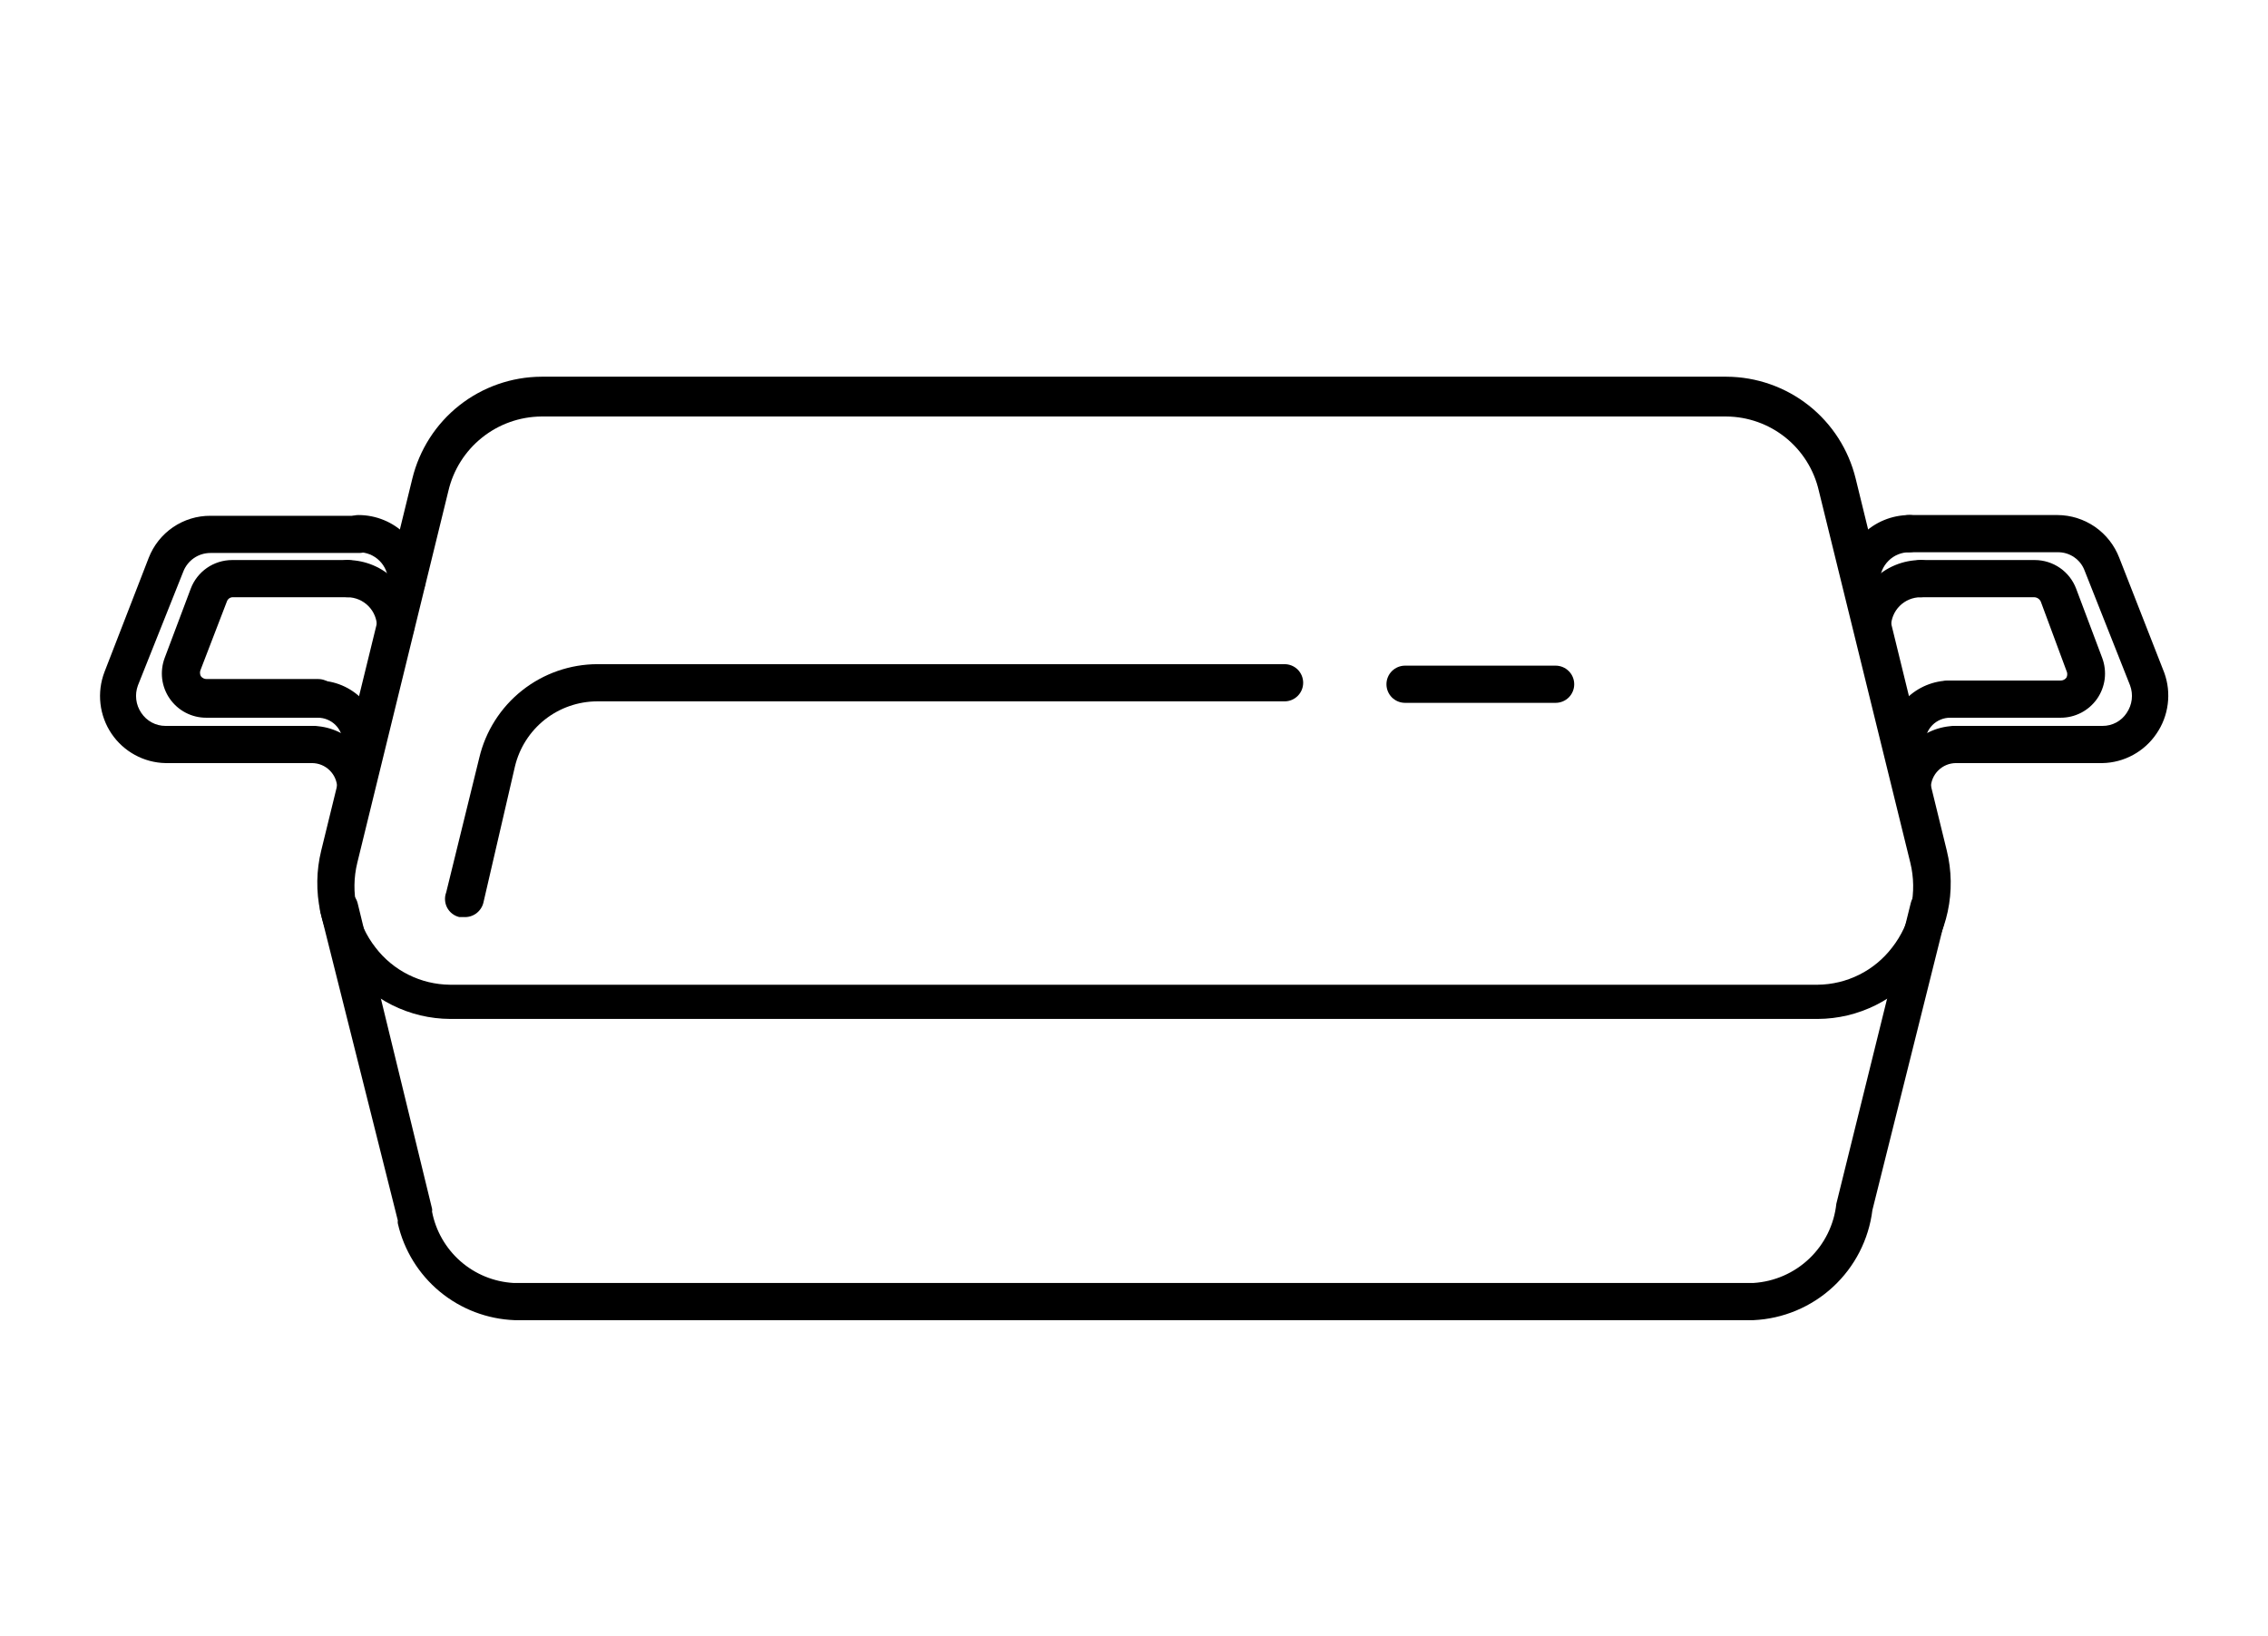 <svg width="61" height="44" viewBox="0 0 61 44" fill="none" xmlns="http://www.w3.org/2000/svg">
<path d="M48.89 27.4H12.11C11.567 27.398 11.032 27.27 10.546 27.027C10.061 26.785 9.638 26.433 9.31 26C8.969 25.563 8.731 25.054 8.615 24.512C8.499 23.97 8.507 23.408 8.64 22.87L11.09 12.87C11.28 12.092 11.724 11.399 12.353 10.902C12.982 10.406 13.759 10.134 14.56 10.13H46.44C47.241 10.134 48.018 10.406 48.647 10.902C49.276 11.399 49.72 12.092 49.91 12.87L52.36 22.87C52.493 23.408 52.502 23.97 52.386 24.512C52.27 25.055 52.032 25.564 51.69 26C51.362 26.433 50.939 26.785 50.454 27.027C49.968 27.27 49.433 27.398 48.89 27.4ZM14.56 11.2C13.979 11.205 13.417 11.405 12.964 11.768C12.511 12.13 12.192 12.635 12.06 13.2L9.61 23.2C9.514 23.592 9.508 24.001 9.593 24.396C9.678 24.791 9.851 25.162 10.1 25.48C10.335 25.788 10.638 26.038 10.985 26.211C11.331 26.384 11.713 26.476 12.1 26.48H48.89C49.277 26.476 49.659 26.384 50.005 26.211C50.352 26.038 50.654 25.788 50.89 25.48C51.139 25.162 51.312 24.791 51.397 24.396C51.482 24.001 51.476 23.592 51.38 23.2L48.92 13.2C48.791 12.635 48.475 12.129 48.023 11.766C47.571 11.403 47.01 11.204 46.43 11.2H14.56Z" fill="black"/>
<path d="M47.16 35.5H13.84C13.104 35.472 12.397 35.203 11.829 34.733C11.261 34.263 10.864 33.618 10.7 32.9C10.695 32.874 10.695 32.846 10.7 32.82L8.62 24.54C8.587 24.407 8.608 24.267 8.678 24.15C8.748 24.033 8.862 23.948 8.995 23.915C9.128 23.882 9.268 23.903 9.385 23.973C9.502 24.043 9.587 24.157 9.62 24.29L11.62 32.5C11.626 32.526 11.626 32.554 11.62 32.58C11.719 33.098 11.989 33.568 12.385 33.916C12.782 34.264 13.283 34.469 13.81 34.5H47.16C47.723 34.465 48.256 34.233 48.664 33.843C49.073 33.453 49.33 32.931 49.39 32.37L51.39 24.29C51.405 24.227 51.433 24.167 51.471 24.114C51.51 24.062 51.559 24.018 51.614 23.984C51.67 23.951 51.732 23.928 51.797 23.919C51.861 23.91 51.927 23.914 51.99 23.93C52.055 23.945 52.116 23.973 52.169 24.012C52.223 24.051 52.269 24.101 52.303 24.157C52.337 24.214 52.36 24.277 52.37 24.343C52.38 24.409 52.376 24.476 52.36 24.54L50.36 32.54C50.262 33.332 49.887 34.063 49.301 34.605C48.715 35.147 47.957 35.464 47.16 35.5Z" fill="black"/>
<path d="M12.47 24.66H12.35C12.281 24.643 12.217 24.612 12.162 24.569C12.106 24.526 12.06 24.471 12.027 24.409C11.994 24.346 11.974 24.277 11.97 24.207C11.965 24.137 11.975 24.066 12 24L12.89 20.38C13.059 19.663 13.465 19.024 14.042 18.567C14.619 18.11 15.334 17.861 16.07 17.86H34.55C34.683 17.86 34.81 17.913 34.904 18.006C34.997 18.1 35.05 18.227 35.05 18.36C35.05 18.493 34.997 18.62 34.904 18.713C34.81 18.807 34.683 18.86 34.55 18.86H16.06C15.549 18.862 15.053 19.035 14.652 19.352C14.251 19.67 13.969 20.113 13.85 20.61L13 24.28C12.97 24.395 12.9 24.496 12.804 24.566C12.707 24.635 12.589 24.669 12.47 24.66Z" fill="black"/>
<path d="M41.84 18.9H37.79C37.657 18.9 37.53 18.847 37.436 18.754C37.343 18.66 37.29 18.533 37.29 18.4C37.29 18.267 37.343 18.14 37.436 18.047C37.53 17.953 37.657 17.9 37.79 17.9H41.84C41.973 17.9 42.1 17.953 42.194 18.047C42.287 18.14 42.34 18.267 42.34 18.4C42.34 18.533 42.287 18.66 42.194 18.754C42.1 18.847 41.973 18.9 41.84 18.9Z" fill="black"/>
<path d="M8.55 19.3H5.55C5.357 19.301 5.167 19.255 4.995 19.166C4.824 19.077 4.677 18.948 4.567 18.79C4.456 18.631 4.386 18.448 4.362 18.257C4.339 18.065 4.362 17.871 4.43 17.69L5.13 15.83C5.215 15.604 5.367 15.41 5.565 15.272C5.763 15.135 5.999 15.061 6.24 15.06H9.35C9.483 15.06 9.61 15.113 9.704 15.207C9.797 15.3 9.85 15.428 9.85 15.56C9.85 15.693 9.797 15.82 9.704 15.914C9.61 16.007 9.483 16.06 9.35 16.06H6.27C6.232 16.058 6.195 16.069 6.164 16.091C6.134 16.113 6.111 16.144 6.1 16.18L5.4 18C5.386 18.028 5.379 18.059 5.379 18.09C5.379 18.121 5.386 18.152 5.4 18.18C5.418 18.206 5.442 18.226 5.47 18.24C5.498 18.254 5.529 18.261 5.56 18.26H8.56C8.693 18.26 8.82 18.313 8.914 18.407C9.007 18.5 9.06 18.628 9.06 18.76C9.06 18.893 9.007 19.02 8.914 19.114C8.82 19.207 8.693 19.26 8.56 19.26L8.55 19.3Z" fill="black"/>
<path d="M8.39 20.52H4.45C4.163 20.514 3.881 20.439 3.629 20.301C3.377 20.164 3.161 19.968 3 19.73C2.837 19.489 2.735 19.212 2.702 18.923C2.669 18.634 2.706 18.342 2.81 18.07L4 15C4.13 14.666 4.358 14.379 4.654 14.177C4.951 13.975 5.301 13.868 5.66 13.87H9.66C9.793 13.87 9.92 13.923 10.014 14.017C10.107 14.11 10.16 14.237 10.16 14.37C10.16 14.503 10.107 14.63 10.014 14.724C9.92 14.817 9.793 14.87 9.66 14.87H5.66C5.502 14.87 5.348 14.917 5.217 15.007C5.087 15.096 4.987 15.223 4.93 15.37L3.71 18.43C3.665 18.552 3.649 18.682 3.665 18.811C3.68 18.94 3.727 19.063 3.8 19.17C3.871 19.277 3.968 19.366 4.081 19.427C4.194 19.488 4.321 19.52 4.45 19.52H8.39C8.523 19.52 8.65 19.573 8.744 19.666C8.837 19.76 8.89 19.887 8.89 20.02C8.89 20.153 8.837 20.28 8.744 20.374C8.65 20.467 8.523 20.52 8.39 20.52Z" fill="black"/>
<path d="M9.57 21.69C9.437 21.69 9.31 21.637 9.216 21.544C9.123 21.45 9.07 21.323 9.07 21.19C9.067 21.011 8.995 20.841 8.867 20.716C8.74 20.59 8.569 20.52 8.39 20.52C8.258 20.517 8.132 20.464 8.039 20.371C7.946 20.277 7.893 20.152 7.89 20.02C7.89 19.887 7.943 19.76 8.036 19.666C8.13 19.573 8.257 19.52 8.39 19.52C8.834 19.52 9.26 19.696 9.574 20.009C9.889 20.321 10.067 20.746 10.07 21.19C10.07 21.323 10.017 21.45 9.924 21.544C9.83 21.637 9.703 21.69 9.57 21.69Z" fill="black"/>
<path d="M9.72 20.47C9.587 20.47 9.46 20.417 9.366 20.324C9.273 20.23 9.22 20.103 9.22 19.97C9.22 19.882 9.203 19.795 9.169 19.714C9.135 19.632 9.086 19.558 9.024 19.496C8.962 19.434 8.888 19.385 8.806 19.351C8.725 19.317 8.638 19.3 8.55 19.3C8.417 19.3 8.29 19.247 8.196 19.154C8.103 19.06 8.05 18.933 8.05 18.8C8.05 18.667 8.103 18.54 8.196 18.447C8.29 18.353 8.417 18.3 8.55 18.3C8.772 18.3 8.991 18.344 9.196 18.43C9.401 18.516 9.586 18.642 9.742 18.8C9.897 18.958 10.019 19.146 10.102 19.352C10.184 19.558 10.224 19.778 10.22 20C10.212 20.127 10.156 20.247 10.063 20.334C9.97 20.422 9.848 20.47 9.72 20.47Z" fill="black"/>
<path d="M10.64 17.36C10.507 17.36 10.38 17.307 10.287 17.214C10.193 17.12 10.14 16.993 10.14 16.86C10.14 16.65 10.057 16.448 9.909 16.298C9.761 16.148 9.56 16.063 9.35 16.06C9.217 16.06 9.09 16.007 8.996 15.914C8.903 15.82 8.85 15.693 8.85 15.56C8.85 15.428 8.903 15.3 8.996 15.207C9.09 15.113 9.217 15.06 9.35 15.06C9.826 15.063 10.281 15.254 10.616 15.591C10.952 15.928 11.14 16.384 11.14 16.86C11.14 16.993 11.087 17.12 10.994 17.214C10.9 17.307 10.773 17.36 10.64 17.36Z" fill="black"/>
<path d="M10.94 16.14C10.807 16.14 10.68 16.087 10.586 15.993C10.493 15.9 10.44 15.773 10.44 15.64C10.44 15.535 10.419 15.432 10.379 15.335C10.339 15.239 10.28 15.151 10.205 15.078C10.131 15.004 10.042 14.946 9.945 14.907C9.848 14.868 9.745 14.849 9.64 14.85C9.508 14.847 9.382 14.794 9.289 14.701C9.196 14.607 9.143 14.482 9.14 14.35C9.14 14.217 9.193 14.09 9.286 13.996C9.38 13.903 9.507 13.85 9.64 13.85C10.116 13.85 10.572 14.038 10.909 14.374C11.246 14.709 11.437 15.164 11.44 15.64C11.44 15.773 11.387 15.9 11.293 15.993C11.2 16.087 11.073 16.14 10.94 16.14Z" fill="black"/>
<path d="M55.42 19.3H52.42C52.287 19.3 52.16 19.247 52.066 19.154C51.973 19.06 51.92 18.933 51.92 18.8C51.92 18.667 51.973 18.54 52.066 18.447C52.16 18.353 52.287 18.3 52.42 18.3H55.42C55.451 18.301 55.482 18.294 55.51 18.28C55.538 18.266 55.562 18.245 55.58 18.22C55.594 18.192 55.601 18.161 55.601 18.13C55.601 18.099 55.594 18.068 55.58 18.04L54.89 16.18C54.875 16.145 54.849 16.115 54.818 16.094C54.786 16.072 54.748 16.061 54.71 16.06H51.66C51.527 16.06 51.4 16.007 51.306 15.914C51.213 15.82 51.16 15.693 51.16 15.56C51.16 15.428 51.213 15.3 51.306 15.207C51.4 15.113 51.527 15.06 51.66 15.06H54.73C54.971 15.061 55.207 15.135 55.405 15.272C55.603 15.41 55.755 15.604 55.84 15.83L56.54 17.69C56.608 17.871 56.631 18.065 56.608 18.257C56.584 18.448 56.514 18.631 56.404 18.79C56.293 18.948 56.146 19.077 55.975 19.166C55.803 19.255 55.613 19.301 55.42 19.3Z" fill="black"/>
<path d="M56.55 20.52H52.61C52.477 20.52 52.35 20.467 52.256 20.373C52.163 20.28 52.11 20.153 52.11 20.02C52.11 19.887 52.163 19.76 52.256 19.666C52.35 19.573 52.477 19.52 52.61 19.52H56.55C56.679 19.521 56.806 19.489 56.92 19.428C57.033 19.367 57.13 19.278 57.2 19.17C57.273 19.063 57.319 18.94 57.335 18.811C57.351 18.682 57.335 18.552 57.29 18.43L56.07 15.35C56.016 15.201 55.916 15.072 55.785 14.983C55.654 14.893 55.499 14.847 55.34 14.85H51.34C51.207 14.85 51.08 14.797 50.986 14.704C50.893 14.61 50.84 14.483 50.84 14.35C50.84 14.217 50.893 14.09 50.986 13.996C51.08 13.903 51.207 13.85 51.34 13.85H55.34C55.7 13.852 56.051 13.963 56.348 14.168C56.644 14.374 56.871 14.664 57 15L58.21 18.09C58.308 18.36 58.34 18.65 58.303 18.935C58.267 19.221 58.163 19.493 58 19.73C57.839 19.968 57.623 20.164 57.371 20.301C57.119 20.439 56.837 20.514 56.55 20.52Z" fill="black"/>
<path d="M51.43 21.69C51.297 21.69 51.17 21.637 51.076 21.544C50.983 21.45 50.93 21.323 50.93 21.19C50.933 20.746 51.111 20.321 51.426 20.009C51.74 19.696 52.166 19.52 52.61 19.52C52.743 19.52 52.87 19.573 52.964 19.666C53.057 19.76 53.11 19.887 53.11 20.02C53.107 20.152 53.054 20.277 52.961 20.371C52.867 20.464 52.742 20.517 52.61 20.52C52.431 20.52 52.26 20.59 52.133 20.716C52.005 20.841 51.933 21.011 51.93 21.19C51.93 21.323 51.877 21.45 51.783 21.544C51.69 21.637 51.563 21.69 51.43 21.69Z" fill="black"/>
<path d="M51.28 20.47C51.147 20.47 51.02 20.417 50.926 20.324C50.833 20.23 50.78 20.103 50.78 19.97C50.78 19.751 50.823 19.534 50.907 19.331C50.991 19.128 51.114 18.944 51.269 18.789C51.424 18.634 51.608 18.511 51.811 18.427C52.014 18.343 52.231 18.3 52.45 18.3C52.583 18.3 52.71 18.353 52.804 18.447C52.897 18.54 52.95 18.667 52.95 18.8C52.95 18.933 52.897 19.06 52.804 19.154C52.71 19.247 52.583 19.3 52.45 19.3C52.362 19.3 52.275 19.317 52.194 19.351C52.112 19.385 52.038 19.434 51.976 19.496C51.914 19.558 51.865 19.632 51.831 19.714C51.797 19.795 51.78 19.882 51.78 19.97C51.78 20.103 51.727 20.23 51.634 20.324C51.54 20.417 51.413 20.47 51.28 20.47Z" fill="black"/>
<path d="M50.36 17.36C50.227 17.36 50.1 17.307 50.006 17.214C49.913 17.12 49.86 16.993 49.86 16.86C49.86 16.383 50.05 15.925 50.387 15.587C50.725 15.25 51.183 15.06 51.66 15.06C51.793 15.06 51.92 15.113 52.014 15.207C52.107 15.3 52.16 15.428 52.16 15.56C52.16 15.693 52.107 15.82 52.014 15.914C51.92 16.007 51.793 16.06 51.66 16.06C51.448 16.06 51.244 16.144 51.094 16.294C50.944 16.444 50.86 16.648 50.86 16.86C50.857 16.992 50.804 17.118 50.711 17.211C50.617 17.304 50.492 17.358 50.36 17.36Z" fill="black"/>
<path d="M50.06 16.14C49.927 16.14 49.8 16.087 49.706 15.993C49.613 15.9 49.56 15.773 49.56 15.64C49.563 15.164 49.753 14.709 50.091 14.374C50.428 14.038 50.884 13.85 51.36 13.85C51.493 13.85 51.62 13.903 51.714 13.996C51.807 14.09 51.86 14.217 51.86 14.35C51.857 14.482 51.804 14.607 51.711 14.701C51.617 14.794 51.492 14.847 51.36 14.85C51.255 14.849 51.152 14.868 51.055 14.907C50.958 14.946 50.869 15.004 50.795 15.078C50.721 15.151 50.661 15.239 50.621 15.335C50.581 15.432 50.56 15.535 50.56 15.64C50.56 15.773 50.507 15.9 50.414 15.993C50.32 16.087 50.193 16.14 50.06 16.14Z" fill="black"/>
</svg>
